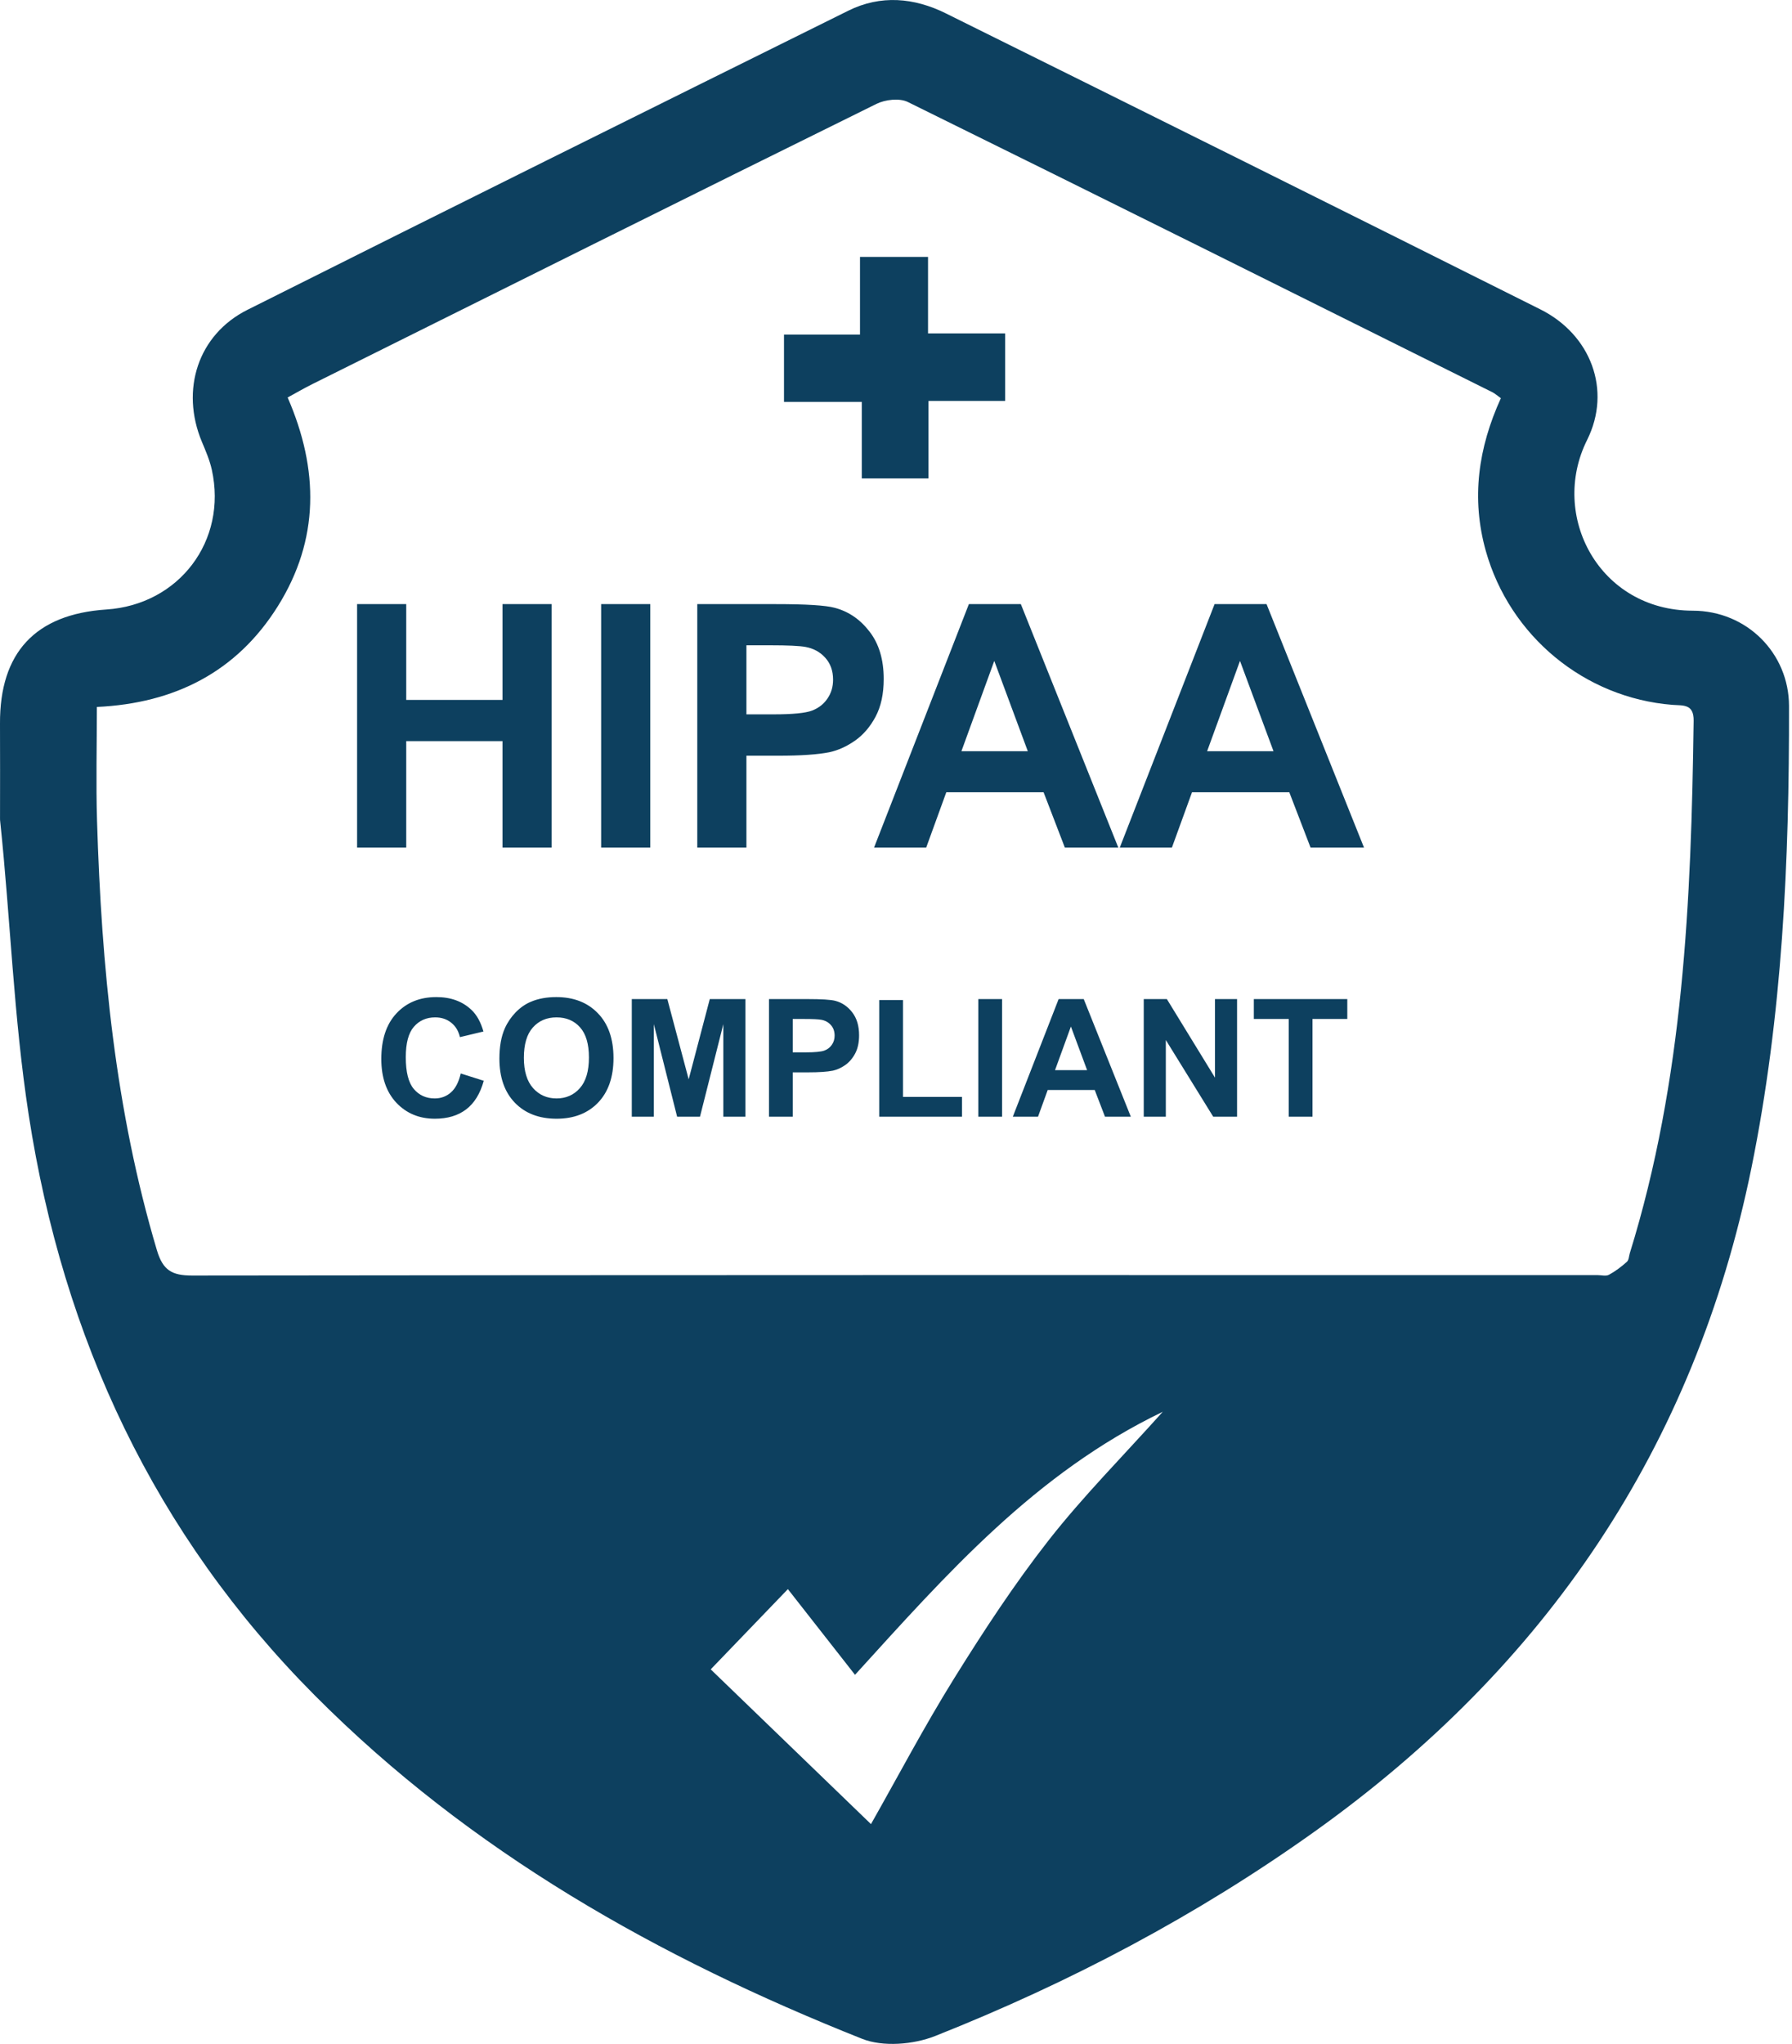 <svg xmlns="http://www.w3.org/2000/svg" width="114" height="130" viewBox="0 0 114 130" fill="none"><path d="M0.002 51.881C0.002 49.93 0.011 47.98 0 46.029C-0.023 41.509 2.25 39.065 6.765 38.767C11.392 38.461 14.472 34.398 13.475 29.878C13.339 29.265 13.084 28.674 12.84 28.093C11.47 24.803 12.585 21.29 15.735 19.709C28.459 13.327 41.213 7.001 53.969 0.679C56.03 -0.343 58.157 -0.146 60.161 0.846C72.784 7.101 85.4 13.374 97.999 19.681C101.196 21.281 102.551 24.807 100.963 27.989C98.561 32.805 101.733 38.833 107.684 38.842C111.139 38.847 113.803 41.562 113.81 44.894C113.831 54.757 113.394 64.589 111.416 74.298C107.793 92.077 98.336 105.994 83.642 116.485C76.139 121.844 68.041 126.106 59.495 129.496C58.115 130.044 56.173 130.206 54.839 129.674C41.911 124.533 29.941 117.802 20.024 107.832C9.825 97.58 4.018 85.112 1.831 70.946C0.858 64.645 0.675 58.511 0.004 52.164C0.004 52.099 -0.002 51.995 0.002 51.881ZM95.48 25.326C95.194 25.122 95.085 25.02 94.956 24.955C82.562 18.784 70.171 12.604 57.75 6.486C57.223 6.227 56.314 6.331 55.752 6.61C43.772 12.521 31.816 18.483 19.857 24.437C19.346 24.692 18.851 24.981 18.299 25.282C20.299 29.88 20.32 34.317 17.686 38.54C15.062 42.748 11.094 44.736 6.162 44.965C6.162 47.458 6.1 49.839 6.173 52.214C6.455 61.451 7.325 70.605 9.982 79.519C10.359 80.786 10.927 81.129 12.218 81.128C42.022 81.089 71.826 81.099 101.629 81.101C101.872 81.101 102.161 81.184 102.352 81.082C102.764 80.86 103.146 80.567 103.497 80.255C103.622 80.144 103.626 79.896 103.682 79.709C107.104 68.668 107.587 57.276 107.743 45.844C107.759 44.755 107.067 44.884 106.39 44.831C100.79 44.385 96.045 40.454 94.521 35.041C93.584 31.698 94.038 28.488 95.48 25.326ZM50.122 101.074C48.404 102.861 46.824 104.503 45.213 106.177C48.765 109.608 52.082 112.808 55.408 116.02C57.121 113 58.799 109.807 60.698 106.753C62.576 103.735 64.534 100.745 66.724 97.95C68.908 95.164 71.422 92.636 73.97 89.795C65.859 93.691 60.221 100.116 54.393 106.524C52.959 104.693 51.616 102.981 50.122 101.074Z" fill="#0D405F"></path><path d="M59.038 21.207C60.765 21.207 62.298 21.207 63.945 21.207C63.945 22.703 63.945 24.028 63.945 25.504C62.343 25.504 60.809 25.504 59.068 25.504C59.068 27.217 59.068 28.791 59.068 30.431C57.565 30.431 56.271 30.431 54.823 30.431C54.823 28.833 54.823 27.298 54.823 25.564C53.107 25.564 51.535 25.564 49.875 25.564C49.875 24.07 49.875 22.778 49.875 21.279C51.431 21.279 53.001 21.279 54.71 21.279C54.71 19.541 54.71 18.003 54.71 16.34C56.176 16.34 57.505 16.34 59.038 16.34C59.038 17.894 59.038 19.468 59.038 21.207Z" fill="#0D405F"></path><path d="M22.717 53.907V38.424H25.843V44.518H31.969V38.424H35.095V53.907H31.969V47.137H25.843V53.907H22.717ZM38.242 53.907V38.424H41.369V53.907H38.242ZM44.358 53.907V38.424H49.374C51.275 38.424 52.514 38.501 53.092 38.656C53.979 38.888 54.722 39.395 55.32 40.177C55.919 40.951 56.218 41.955 56.218 43.187C56.218 44.137 56.045 44.937 55.7 45.584C55.355 46.232 54.916 46.742 54.38 47.116C53.852 47.482 53.314 47.725 52.764 47.844C52.018 47.992 50.937 48.066 49.522 48.066H47.484V53.907H44.358ZM47.484 41.043V45.436H49.195C50.427 45.436 51.251 45.355 51.666 45.194C52.081 45.032 52.405 44.778 52.638 44.433C52.877 44.088 52.997 43.687 52.997 43.229C52.997 42.666 52.831 42.201 52.5 41.835C52.169 41.469 51.751 41.24 51.244 41.148C50.87 41.078 50.121 41.043 48.994 41.043H47.484ZM71.141 53.907H67.741L66.389 50.39H60.2L58.922 53.907H55.605L61.636 38.424H64.942L71.141 53.907ZM65.385 47.781L63.252 42.036L61.161 47.781H65.385ZM86.772 53.907H83.372L82.02 50.39H75.831L74.553 53.907H71.237L77.267 38.424H80.573L86.772 53.907ZM81.016 47.781L78.883 42.036L76.792 47.781H81.016Z" fill="#0D405F"></path><path d="M29.31 68.277L30.775 68.741C30.55 69.558 30.176 70.165 29.652 70.563C29.131 70.958 28.469 71.155 27.666 71.155C26.673 71.155 25.856 70.817 25.216 70.14C24.577 69.459 24.257 68.53 24.257 67.353C24.257 66.108 24.578 65.141 25.221 64.454C25.865 63.763 26.71 63.418 27.758 63.418C28.674 63.418 29.417 63.688 29.989 64.229C30.329 64.549 30.584 65.008 30.754 65.607L29.259 65.965C29.17 65.577 28.985 65.27 28.703 65.046C28.424 64.821 28.083 64.709 27.682 64.709C27.127 64.709 26.676 64.908 26.329 65.306C25.985 65.704 25.814 66.349 25.814 67.241C25.814 68.187 25.984 68.86 26.324 69.262C26.664 69.663 27.107 69.864 27.651 69.864C28.053 69.864 28.398 69.737 28.687 69.481C28.976 69.226 29.184 68.825 29.31 68.277ZM31.77 67.332C31.77 66.57 31.884 65.93 32.112 65.413C32.282 65.032 32.514 64.69 32.806 64.387C33.102 64.085 33.425 63.86 33.776 63.714C34.242 63.516 34.78 63.418 35.389 63.418C36.491 63.418 37.373 63.76 38.033 64.444C38.696 65.127 39.028 66.079 39.028 67.297C39.028 68.505 38.7 69.451 38.043 70.135C37.386 70.815 36.508 71.155 35.409 71.155C34.297 71.155 33.412 70.817 32.755 70.14C32.098 69.459 31.77 68.523 31.77 67.332ZM33.327 67.281C33.327 68.129 33.523 68.772 33.914 69.211C34.305 69.646 34.802 69.864 35.404 69.864C36.007 69.864 36.5 69.648 36.884 69.216C37.272 68.78 37.466 68.129 37.466 67.261C37.466 66.403 37.277 65.764 36.9 65.342C36.525 64.92 36.027 64.709 35.404 64.709C34.782 64.709 34.28 64.923 33.898 65.352C33.517 65.777 33.327 66.421 33.327 67.281ZM40.192 71.028V63.545H42.453L43.811 68.649L45.153 63.545H47.419V71.028H46.016V65.138L44.53 71.028H43.076L41.595 65.138V71.028H40.192ZM48.92 71.028V63.545H51.344C52.263 63.545 52.862 63.583 53.141 63.657C53.57 63.77 53.929 64.015 54.218 64.392C54.507 64.767 54.652 65.252 54.652 65.847C54.652 66.306 54.568 66.693 54.402 67.006C54.235 67.319 54.022 67.566 53.764 67.746C53.508 67.923 53.248 68.04 52.983 68.098C52.622 68.169 52.1 68.205 51.416 68.205H50.431V71.028H48.92ZM50.431 64.811V66.934H51.258C51.853 66.934 52.251 66.895 52.452 66.817C52.653 66.739 52.809 66.616 52.921 66.45C53.037 66.283 53.095 66.089 53.095 65.868C53.095 65.595 53.015 65.371 52.855 65.194C52.695 65.017 52.493 64.906 52.248 64.862C52.067 64.828 51.705 64.811 51.16 64.811H50.431ZM55.933 71.028V63.606H57.444V69.767H61.2V71.028H55.933ZM62.236 71.028V63.545H63.747V71.028H62.236ZM71.939 71.028H70.296L69.642 69.328H66.651L66.034 71.028H64.431L67.346 63.545H68.943L71.939 71.028ZM69.158 68.067L68.127 65.291L67.116 68.067H69.158ZM72.761 71.028V63.545H74.231L77.293 68.542V63.545H78.697V71.028H77.181L74.165 66.148V71.028H72.761ZM81.984 71.028V64.811H79.764V63.545H85.71V64.811H83.495V71.028H81.984Z" fill="#0D405F"></path></svg>